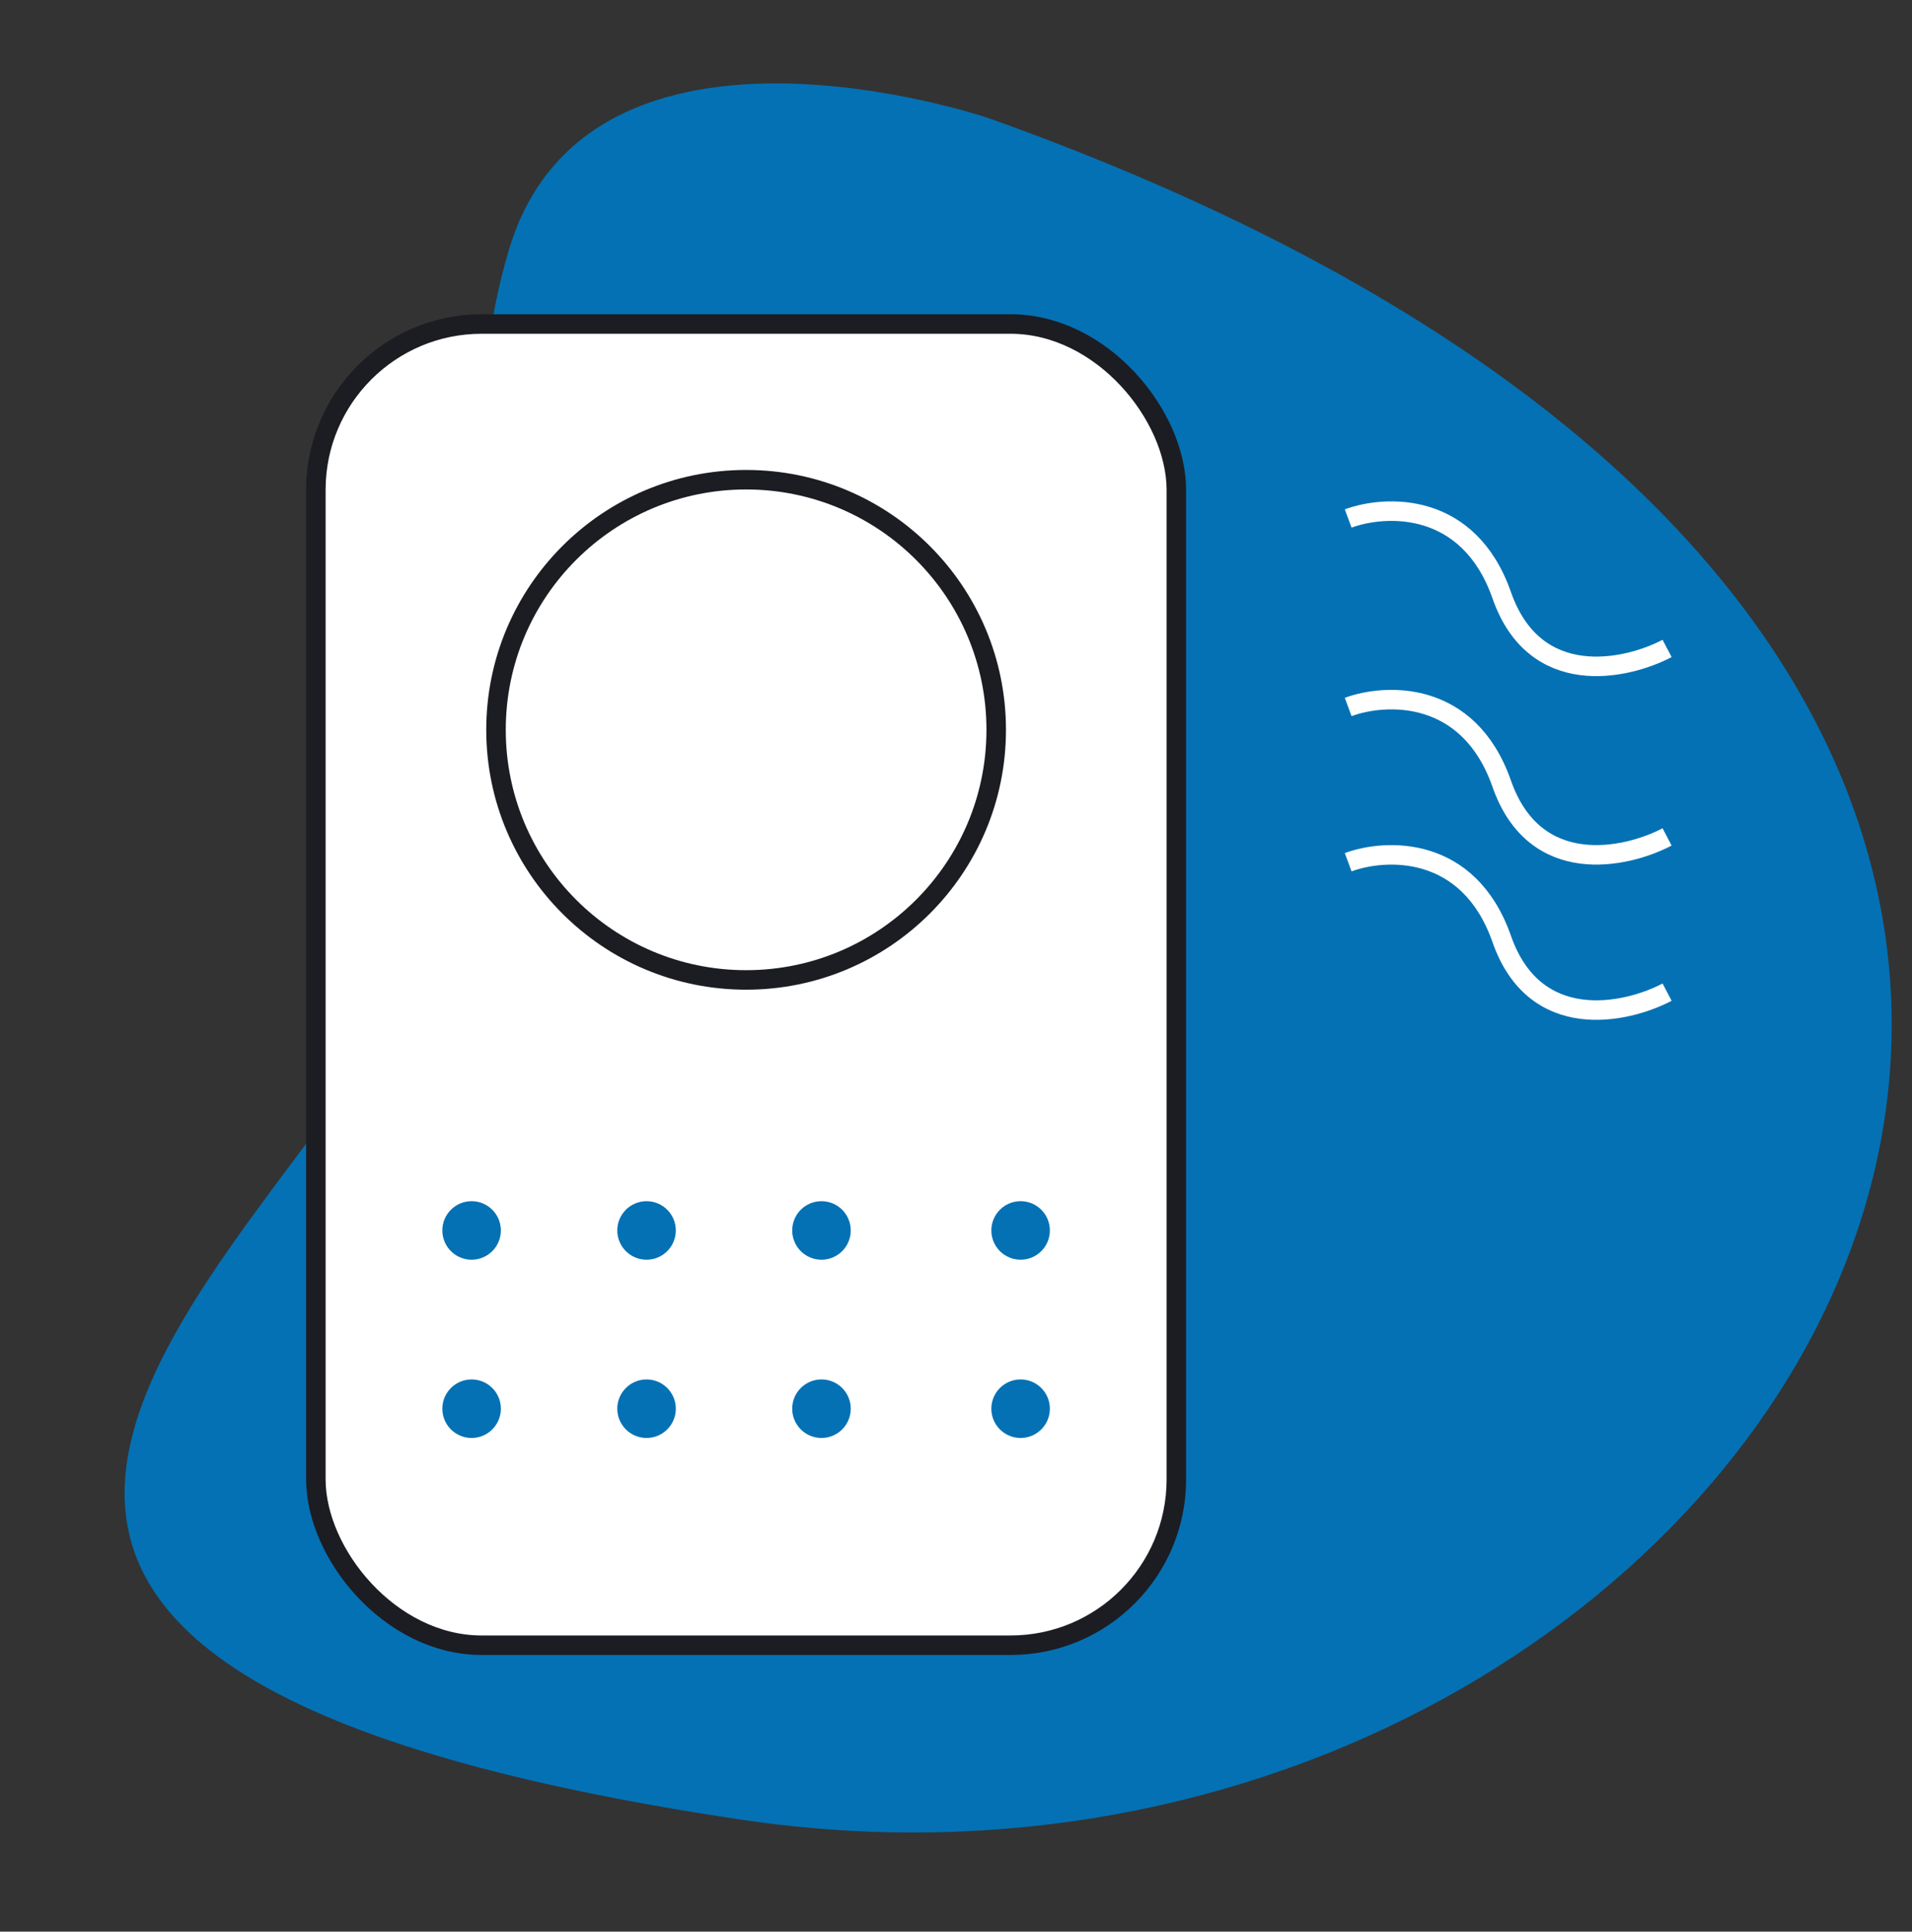 <?xml version="1.0" encoding="UTF-8"?> <svg xmlns="http://www.w3.org/2000/svg" width="98" height="99" viewBox="0 0 98 99" fill="none"><rect x="0" y="0" width="98" height="99" fill="#333333" stroke="none"/><g clip-path="url(#clip0_3788_988)"><path d="M50.702 6.065C50.702 6.065 30.133 -0.972 26.067 12.864C22.002 26.701 28.896 38.279 19.903 52.642C10.91 67.005 -13.046 85.663 38.019 93.265C91.115 101.172 132.69 35.332 50.702 6.065Z" fill="#0471B4"></path><rect x="16.189" y="16.606" width="44.105" height="67.716" rx="8.5" fill="white" stroke="#1C1D22"></rect><circle cx="38.242" cy="37.405" r="12.819" stroke="#1C1D22"></circle><path d="M69.101 26.574C71.018 25.868 75.276 25.666 76.972 30.509C78.667 35.353 83.329 34.344 85.448 33.234" stroke="white"></path><path d="M69.101 36.234C71.018 35.528 75.276 35.326 76.972 40.169C78.667 45.013 83.329 44.004 85.448 42.894" stroke="white"></path><path d="M69.101 44.191C71.018 43.484 75.276 43.282 76.972 48.126C78.667 52.969 83.329 51.96 85.448 50.85" stroke="white"></path><circle cx="24.172" cy="63.063" r="1.5" fill="#0471B4"></circle><circle cx="24.172" cy="72.199" r="1.5" fill="#0471B4"></circle><circle cx="33.139" cy="63.063" r="1.5" fill="#0471B4"></circle><circle cx="33.139" cy="72.199" r="1.5" fill="#0471B4"></circle><circle cx="42.105" cy="63.063" r="1.5" fill="#0471B4"></circle><circle cx="42.105" cy="72.199" r="1.5" fill="#0471B4"></circle><circle cx="52.311" cy="63.063" r="1.5" fill="#0471B4"></circle><circle cx="52.311" cy="72.199" r="1.5" fill="#0471B4"></circle></g><defs><clipPath id="clip0_3788_988"><rect width="98" height="98" fill="white" transform="translate(0 0.717)"></rect></clipPath></defs></svg> 